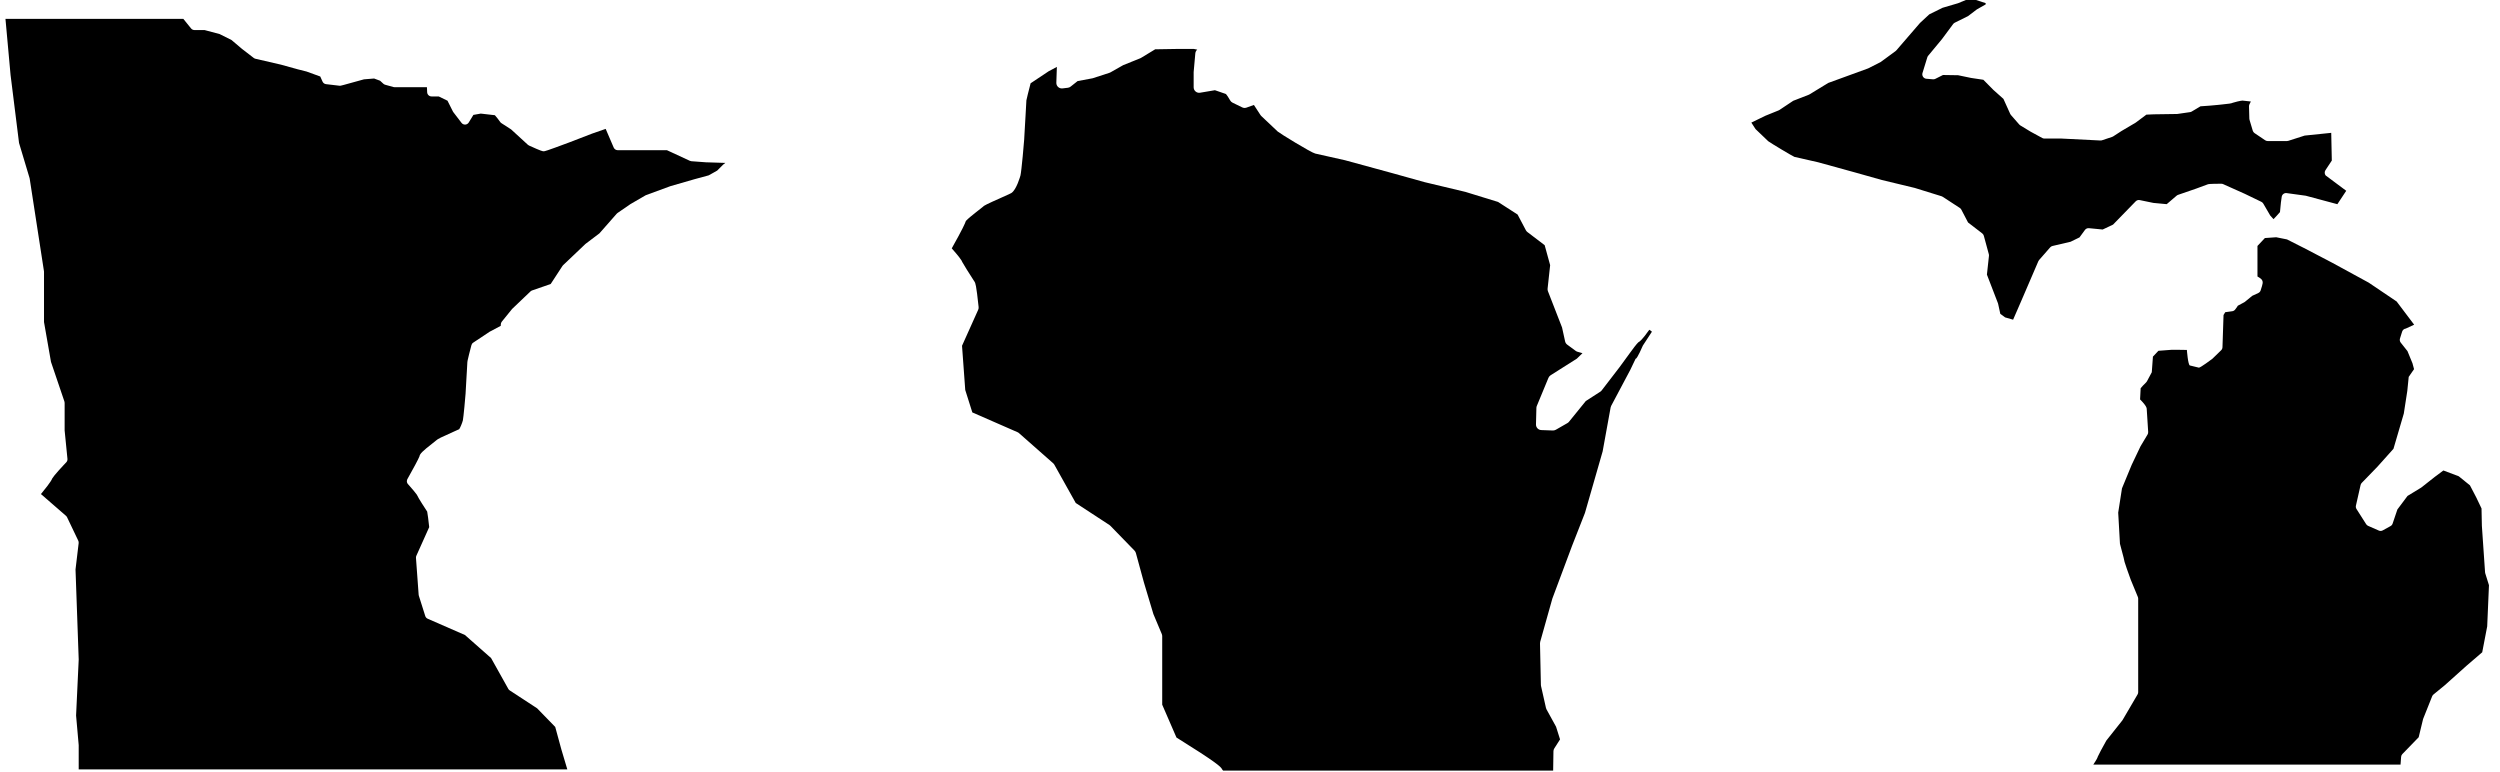<?xml version="1.0"?>
<svg xmlns="http://www.w3.org/2000/svg" width="217" height="67" viewBox="0 0 217 67" fill="none">
<path d="M83.504 30.014L83.783 33.85L84.398 35.798L88.325 37.516C88.371 37.535 88.413 37.561 88.449 37.596L91.413 40.209C91.454 40.245 91.488 40.287 91.515 40.333L93.375 43.659L96.299 45.571C96.328 45.59 96.357 45.613 96.38 45.638L98.475 47.793C98.53 47.85 98.572 47.922 98.594 48.001L99.291 50.555L100.114 53.3L100.842 55.032C100.866 55.092 100.88 55.155 100.88 55.218V61.166L102.116 64.016C105.579 66.173 105.989 66.563 106.075 66.773C106.081 66.782 106.092 66.796 106.104 66.811C106.108 66.817 106.113 66.824 106.119 66.83C106.131 66.844 106.142 66.859 106.157 66.878C106.161 66.882 106.165 66.885 106.167 66.889H134.814L134.839 65.21C134.839 65.122 134.866 65.034 134.914 64.96L135.412 64.179L135.066 63.08L134.237 61.573C134.216 61.533 134.199 61.491 134.19 61.449L133.762 59.55C133.754 59.52 133.75 59.487 133.75 59.455L133.672 55.848C133.672 55.8 133.678 55.755 133.689 55.709L134.736 51.987C134.74 51.974 134.744 51.963 134.747 51.949L136.455 47.378L137.574 44.522L139.11 39.179L139.802 35.368C139.811 35.321 139.826 35.273 139.849 35.231L141.509 32.104L141.975 31.13C142.088 31.202 142.592 30.01 142.6 29.997L143.389 28.789L143.159 28.623C142.558 29.477 142.323 29.655 142.206 29.714C142.074 29.832 141.712 30.302 141.437 30.692L140.581 31.865L139.026 33.888C138.994 33.932 138.952 33.968 138.906 33.999L137.649 34.809L136.186 36.612C136.149 36.658 136.104 36.696 136.052 36.725L135.045 37.303C134.967 37.347 134.879 37.368 134.789 37.367L133.783 37.33C133.521 37.321 133.317 37.103 133.323 36.841L133.359 35.407C133.359 35.347 133.372 35.29 133.395 35.237L134.406 32.795C134.444 32.704 134.509 32.627 134.591 32.574L136.871 31.13L137.359 30.656L136.923 30.532C136.868 30.516 136.818 30.491 136.772 30.457L136.035 29.915C135.941 29.846 135.876 29.745 135.851 29.632L135.586 28.425L134.362 25.28C134.333 25.21 134.323 25.131 134.331 25.055L134.553 23.015L134.077 21.282L132.579 20.142C132.524 20.1 132.478 20.046 132.446 19.985L131.726 18.621L130.028 17.527L127.201 16.657L123.65 15.809L120.842 15.026L116.749 13.909C116.577 13.87 114.35 13.368 114.168 13.33C113.809 13.255 111.02 11.534 110.908 11.42C110.824 11.336 110.01 10.568 109.483 10.073C109.456 10.046 109.431 10.018 109.41 9.987L108.839 9.11L108.197 9.341C108.075 9.385 107.943 9.378 107.827 9.322L106.984 8.911C106.895 8.868 106.822 8.797 106.774 8.709C106.656 8.493 106.495 8.251 106.415 8.163C106.314 8.13 106.165 8.077 105.999 8.017C105.835 7.958 105.575 7.867 105.456 7.83C105.26 7.859 104.685 7.958 104.169 8.048C104.031 8.073 103.888 8.035 103.779 7.943C103.67 7.853 103.609 7.718 103.609 7.576V6.296C103.609 6.283 103.609 6.268 103.609 6.254L103.754 4.629C103.766 4.505 103.825 4.388 103.921 4.308C103.833 4.291 103.735 4.27 103.63 4.249H102.108C102.032 4.249 101.012 4.266 100.27 4.279L99.046 5.022C99.023 5.036 99 5.047 98.977 5.057L97.495 5.654L96.389 6.281C96.362 6.296 96.332 6.31 96.301 6.319L94.876 6.783C94.857 6.789 94.836 6.795 94.815 6.799L93.537 7.037L92.928 7.519C92.859 7.574 92.775 7.609 92.688 7.618L92.223 7.674C92.084 7.689 91.946 7.645 91.845 7.551C91.742 7.458 91.687 7.324 91.69 7.185L91.736 5.805L91.029 6.182L89.457 7.229C89.287 7.882 89.116 8.564 89.091 8.711C89.087 8.82 89.068 9.16 89.02 9.995C89.013 10.113 89.005 10.243 88.997 10.384C88.969 10.881 88.934 11.462 88.915 11.806C88.906 11.96 88.902 12.067 88.9 12.094C88.9 12.207 88.667 14.864 88.577 15.227C88.573 15.238 88.239 16.48 87.779 16.759C87.693 16.81 87.511 16.891 87.015 17.112C86.55 17.318 85.594 17.742 85.41 17.869C85.385 17.892 85.353 17.92 85.313 17.953C85.28 17.979 85.242 18.012 85.196 18.046C85.127 18.102 85.047 18.165 84.944 18.245C84.871 18.302 84.776 18.377 84.669 18.461C84.379 18.69 84.016 18.986 83.871 19.145C83.857 19.16 83.846 19.173 83.836 19.185C83.777 19.372 83.553 19.884 82.612 21.557C82.919 21.907 83.122 22.149 83.255 22.321C83.452 22.573 83.504 22.679 83.525 22.745C83.62 22.936 84.157 23.783 84.438 24.216C84.455 24.241 84.47 24.266 84.484 24.289C84.533 24.365 84.572 24.423 84.591 24.453C84.661 24.562 84.736 24.677 84.944 26.648C84.954 26.732 84.94 26.816 84.904 26.895L83.5 30.022L83.504 30.014Z" fill="black"/>
<path d="M1.648 12.393L2.565 15.453C2.57 15.47 2.574 15.487 2.577 15.505L3.816 23.54C3.819 23.559 3.82 23.578 3.82 23.597V27.954L4.426 31.414L5.59 34.847C5.604 34.887 5.61 34.928 5.61 34.969V37.362L5.855 39.83C5.866 39.941 5.827 40.052 5.75 40.131C5.677 40.207 5.602 40.285 5.529 40.364C5.22 40.693 4.912 41.039 4.72 41.275C4.627 41.389 4.562 41.478 4.537 41.526C4.484 41.668 4.315 41.918 4.106 42.192C3.933 42.42 3.735 42.667 3.554 42.885L5.725 44.771C5.765 44.804 5.797 44.847 5.82 44.894L6.793 46.93C6.824 46.996 6.836 47.068 6.828 47.139L6.555 49.43L6.831 57.233C6.831 57.244 6.831 57.254 6.831 57.265L6.604 62.108L6.831 64.68C6.831 64.69 6.831 64.702 6.831 64.713V66.786H49.244L48.726 65.05L48.194 63.099L46.623 61.483L44.247 59.93C44.195 59.897 44.152 59.851 44.123 59.798L42.626 57.12L40.357 55.119L37.122 53.705C37.022 53.661 36.944 53.576 36.912 53.471L36.356 51.71C36.347 51.681 36.341 51.652 36.339 51.623L36.106 48.425C36.102 48.362 36.112 48.298 36.138 48.242L37.255 45.755C37.195 45.2 37.118 44.58 37.08 44.407C36.939 44.193 36.31 43.235 36.181 42.94C36.151 42.888 36.05 42.763 35.921 42.608C35.904 42.588 35.887 42.568 35.869 42.547C35.773 42.433 35.663 42.306 35.555 42.183C35.506 42.128 35.459 42.073 35.412 42.021C35.343 41.945 35.311 41.848 35.316 41.75C35.317 41.711 35.325 41.672 35.339 41.634C35.346 41.616 35.354 41.598 35.365 41.58C35.819 40.78 36.338 39.814 36.405 39.622C36.446 39.385 36.662 39.17 37.55 38.477C37.677 38.378 37.833 38.256 37.867 38.223C37.992 38.101 38.284 37.956 39.361 37.478C39.556 37.391 39.772 37.295 39.859 37.254C39.946 37.134 40.12 36.715 40.177 36.488C40.226 36.282 40.404 34.372 40.413 34.16C40.413 34.157 40.413 34.154 40.413 34.15C40.415 34.075 40.435 33.728 40.491 32.767C40.502 32.592 40.512 32.404 40.523 32.226C40.546 31.835 40.566 31.49 40.566 31.445C40.566 31.408 40.566 31.349 40.715 30.753C40.765 30.555 40.831 30.298 40.919 29.961C40.943 29.871 40.998 29.792 41.076 29.742L42.466 28.816C42.477 28.808 42.488 28.802 42.498 28.796L43.465 28.283L43.47 28.152C43.473 28.068 43.502 27.989 43.555 27.923L44.437 26.834C44.448 26.822 44.459 26.81 44.471 26.797L46.047 25.294C46.087 25.256 46.134 25.227 46.186 25.21L47.801 24.65L48.819 23.089C48.836 23.064 48.854 23.041 48.875 23.02L50.799 21.191C50.809 21.182 50.82 21.173 50.831 21.163L52.028 20.257L53.531 18.55C53.552 18.527 53.575 18.506 53.601 18.487L54.716 17.721C54.724 17.715 54.733 17.71 54.74 17.706L56.015 16.966C56.033 16.955 56.055 16.946 56.075 16.937L58.158 16.171C58.167 16.168 58.175 16.165 58.184 16.161L60.272 15.558L61.507 15.223L62.252 14.807L62.748 14.311C62.757 14.302 62.768 14.293 62.779 14.283L62.955 14.14L61.3 14.088C61.3 14.088 61.289 14.088 61.283 14.088L60.016 13.994C59.97 13.991 59.926 13.979 59.883 13.96L57.89 13.037H53.618C53.466 13.037 53.328 12.946 53.268 12.807L52.573 11.187L51.394 11.597L49.398 12.366C47.351 13.132 47.273 13.132 47.191 13.132C47.104 13.132 47.014 13.132 45.919 12.632C45.883 12.616 45.849 12.594 45.82 12.567L44.363 11.231L43.522 10.689C43.481 10.663 43.446 10.628 43.417 10.588C43.249 10.351 43.053 10.102 42.954 10C42.689 9.976 42.118 9.909 41.731 9.86L41.091 9.973L40.688 10.632C40.622 10.739 40.508 10.808 40.383 10.814C40.255 10.821 40.138 10.765 40.06 10.664L39.349 9.735C39.334 9.717 39.321 9.696 39.311 9.674L38.842 8.741L38.082 8.371H37.457C37.253 8.371 37.086 8.209 37.077 8.005L37.058 7.568H34.244C34.209 7.568 34.174 7.563 34.142 7.554L33.43 7.355C33.373 7.338 33.321 7.309 33.277 7.269L32.99 7.007L32.474 6.815L31.594 6.886C29.6 7.445 29.567 7.445 29.501 7.445C29.472 7.445 29.434 7.445 28.296 7.304C28.164 7.288 28.05 7.204 27.995 7.08L27.798 6.64L26.607 6.208L25.823 6.01L24.385 5.611L22.172 5.1C22.119 5.088 22.069 5.064 22.025 5.03L21.004 4.243C21.004 4.243 20.995 4.235 20.991 4.232L20.096 3.474L19.061 2.956L17.756 2.609H16.88C16.766 2.609 16.656 2.557 16.584 2.467L15.911 1.635H0.474L0.916 6.503L1.651 12.392L1.648 12.393Z" fill="black"/>
<path d="M157.01 8.221L155.653 8.748L154.452 9.546C154.431 9.56 154.408 9.573 154.385 9.582L153.235 10.048L152.017 10.641L152.379 11.202C152.57 11.384 153.34 12.116 153.485 12.26C153.716 12.43 155.477 13.491 155.755 13.617C156.033 13.679 157.734 14.067 157.809 14.084C157.815 14.084 157.819 14.087 157.825 14.088L161.11 14.994L163.345 15.624L166.183 16.308C166.191 16.309 166.199 16.313 166.206 16.314L168.53 17.035C168.563 17.046 168.595 17.06 168.624 17.08L170.111 18.049C170.166 18.084 170.212 18.134 170.242 18.192L170.826 19.31L172.059 20.26C172.126 20.311 172.173 20.384 172.196 20.466L172.63 22.064C172.642 22.11 172.647 22.16 172.641 22.208L172.465 23.837L173.421 26.319C173.429 26.338 173.434 26.356 173.438 26.376L173.626 27.24L174.045 27.55L174.738 27.749L175.475 26.052L176.93 22.67C176.946 22.633 176.969 22.599 176.995 22.568L177.956 21.471C178.007 21.411 178.078 21.369 178.156 21.351L179.725 20.985L180.501 20.606L180.973 19.961C181.052 19.852 181.18 19.794 181.316 19.806L182.513 19.922L183.412 19.496L185.378 17.476C185.469 17.383 185.6 17.341 185.727 17.367L186.915 17.613L188.069 17.721L188.936 16.981C188.973 16.95 189.014 16.927 189.059 16.912L190.611 16.377C190.757 16.322 191.543 16.03 191.637 15.999C191.688 15.982 191.784 15.948 192.811 15.948C192.864 15.948 192.916 15.959 192.965 15.98L194.855 16.827L196.289 17.52C196.358 17.553 196.414 17.607 196.453 17.673L197.055 18.706L197.34 19.023C197.34 19.023 197.901 18.435 197.902 18.41L197.982 17.596C197.982 17.596 197.982 17.585 197.983 17.581L198.052 17.088C198.081 16.878 198.274 16.731 198.481 16.761L200.142 16.989L202.883 17.724L203.653 16.56L201.868 15.23C201.764 15.099 201.757 14.915 201.848 14.774L202.401 13.937L202.351 11.531L200.046 11.769L198.626 12.224C198.588 12.237 198.55 12.243 198.51 12.243H196.835C196.76 12.243 196.685 12.22 196.622 12.178L195.693 11.553C195.62 11.503 195.565 11.429 195.539 11.342L195.259 10.403C195.25 10.371 195.244 10.337 195.243 10.303L195.214 9.236C195.212 9.173 195.226 9.109 195.253 9.052L195.374 8.81C195.05 8.78 194.761 8.751 194.644 8.731C194.493 8.739 193.924 8.87 193.807 8.919C193.689 8.979 193.472 9.009 192.843 9.071C192.701 9.085 192.578 9.097 192.523 9.105C192.352 9.135 191.361 9.203 191 9.228L190.241 9.682C190.198 9.708 190.151 9.725 190.101 9.732L189.016 9.889C188.999 9.892 188.984 9.892 188.967 9.894L186.954 9.923L186.306 9.951L185.395 10.632C185.385 10.64 185.372 10.648 185.36 10.655L184.144 11.373L183.423 11.84C183.396 11.857 183.367 11.871 183.336 11.882L182.451 12.177C182.407 12.192 182.36 12.198 182.312 12.195L178.945 12.027H177.451C177.389 12.027 177.326 12.011 177.271 11.98L176.263 11.432C176.263 11.432 176.252 11.426 176.248 11.423L175.366 10.888C175.332 10.868 175.302 10.842 175.276 10.813L174.547 9.98C174.523 9.951 174.501 9.92 174.486 9.885L173.898 8.583L173.046 7.823C173.046 7.823 173.033 7.812 173.027 7.806L172.155 6.924L171.118 6.769C171.118 6.769 171.104 6.768 171.096 6.766L169.963 6.53L168.65 6.51L167.99 6.843C167.928 6.874 167.858 6.888 167.789 6.884L167.207 6.836C167.091 6.827 166.987 6.765 166.921 6.667C166.855 6.57 166.839 6.448 166.872 6.337L167.291 4.975C167.306 4.925 167.331 4.88 167.363 4.842L168.565 3.392L169.535 2.085C169.572 2.037 169.617 1.997 169.672 1.971L170.827 1.398L171.567 0.834C171.581 0.823 171.594 0.814 171.61 0.806L172.358 0.38L172.355 0.273L171.527 0H170.639L169.966 0.276C169.954 0.281 169.941 0.286 169.929 0.289L168.614 0.676L167.459 1.248L166.655 1.994L164.601 4.374C164.582 4.396 164.561 4.416 164.538 4.433L163.259 5.372C163.242 5.384 163.224 5.395 163.206 5.404L162.182 5.923C162.168 5.929 162.155 5.935 162.141 5.942L158.692 7.199L157.074 8.187C157.054 8.2 157.034 8.209 157.013 8.217L157.01 8.221ZM199.946 21.507L198.512 20.781L197.574 20.594L196.593 20.662L195.948 21.348V23.998C196.294 24.206 196.33 24.268 196.372 24.367C196.376 24.378 196.381 24.389 196.384 24.401C196.416 24.508 196.434 24.568 196.225 25.204C196.191 25.306 196.118 25.388 196.022 25.433L195.495 25.677L194.865 26.194C194.844 26.212 194.82 26.228 194.795 26.24C194.595 26.341 194.357 26.469 194.245 26.535C194.199 26.616 194.126 26.719 194.011 26.869C193.95 26.948 193.86 27 193.762 27.014L193.151 27.099L193.003 27.343L192.911 30.139C192.908 30.239 192.866 30.335 192.794 30.404L192.051 31.125C192.051 31.125 192.036 31.139 192.027 31.147C192.027 31.147 190.976 31.939 190.86 31.912L190.084 31.723C189.916 31.683 189.821 30.375 189.821 30.375C189.821 30.375 188.619 30.353 188.475 30.364L187.351 30.449L186.874 30.954L186.775 32.312L186.356 33.096C186.338 33.132 186.312 33.164 186.283 33.194C186.087 33.38 185.886 33.598 185.809 33.7C185.802 33.915 185.774 34.394 185.759 34.67C186.339 35.251 186.339 35.434 186.339 35.546C186.339 35.661 186.416 36.801 186.462 37.492C186.468 37.571 186.448 37.651 186.407 37.719L185.797 38.738L185.033 40.343L184.188 42.389L183.86 44.497L184.013 47.202C184.329 48.366 184.398 48.672 184.413 48.777C184.448 48.918 184.709 49.662 184.948 50.319L185.566 51.817C185.586 51.864 185.595 51.914 185.595 51.965V60.079C185.595 60.149 185.577 60.217 185.542 60.276L184.239 62.5C184.23 62.515 184.219 62.531 184.208 62.544L182.833 64.277C182.508 64.855 182.137 65.544 182.082 65.689C182.065 65.763 182.018 65.887 181.698 66.368H208.367L208.417 65.692C208.423 65.601 208.462 65.516 208.526 65.451L209.942 63.992L210.318 62.435C210.322 62.416 210.328 62.399 210.335 62.382L211.111 60.438C211.135 60.377 211.175 60.324 211.225 60.282L212.212 59.474L214.096 57.786L215.457 56.617L215.889 54.367L216.042 50.796L215.72 49.764C215.71 49.735 215.704 49.705 215.703 49.674L215.426 45.633C215.426 45.633 215.426 45.62 215.426 45.614L215.396 44.133L214.937 43.174L214.391 42.127L213.416 41.339L212.087 40.837L211.325 41.405L210.186 42.304C210.174 42.313 210.162 42.323 210.148 42.331L208.973 43.047L208.093 44.222L207.679 45.449C207.649 45.54 207.585 45.617 207.501 45.663L206.819 46.039C206.716 46.096 206.592 46.102 206.485 46.054L205.553 45.645C205.484 45.614 205.425 45.565 205.383 45.5L204.546 44.185C204.491 44.097 204.471 43.992 204.494 43.89L204.899 42.1C204.914 42.031 204.95 41.968 204.998 41.917L206.364 40.507L207.753 38.956L208.65 35.898L208.954 33.93L209.076 32.713L209.539 32.043L209.404 31.535L208.969 30.478L208.384 29.74C208.304 29.64 208.28 29.505 208.318 29.383L208.504 28.787C208.549 28.642 208.674 28.538 208.822 28.52L209.548 28.183L208.028 26.169L205.605 24.534L202.459 22.819L199.953 21.508L199.946 21.507Z" fill="black"/>
</svg>
